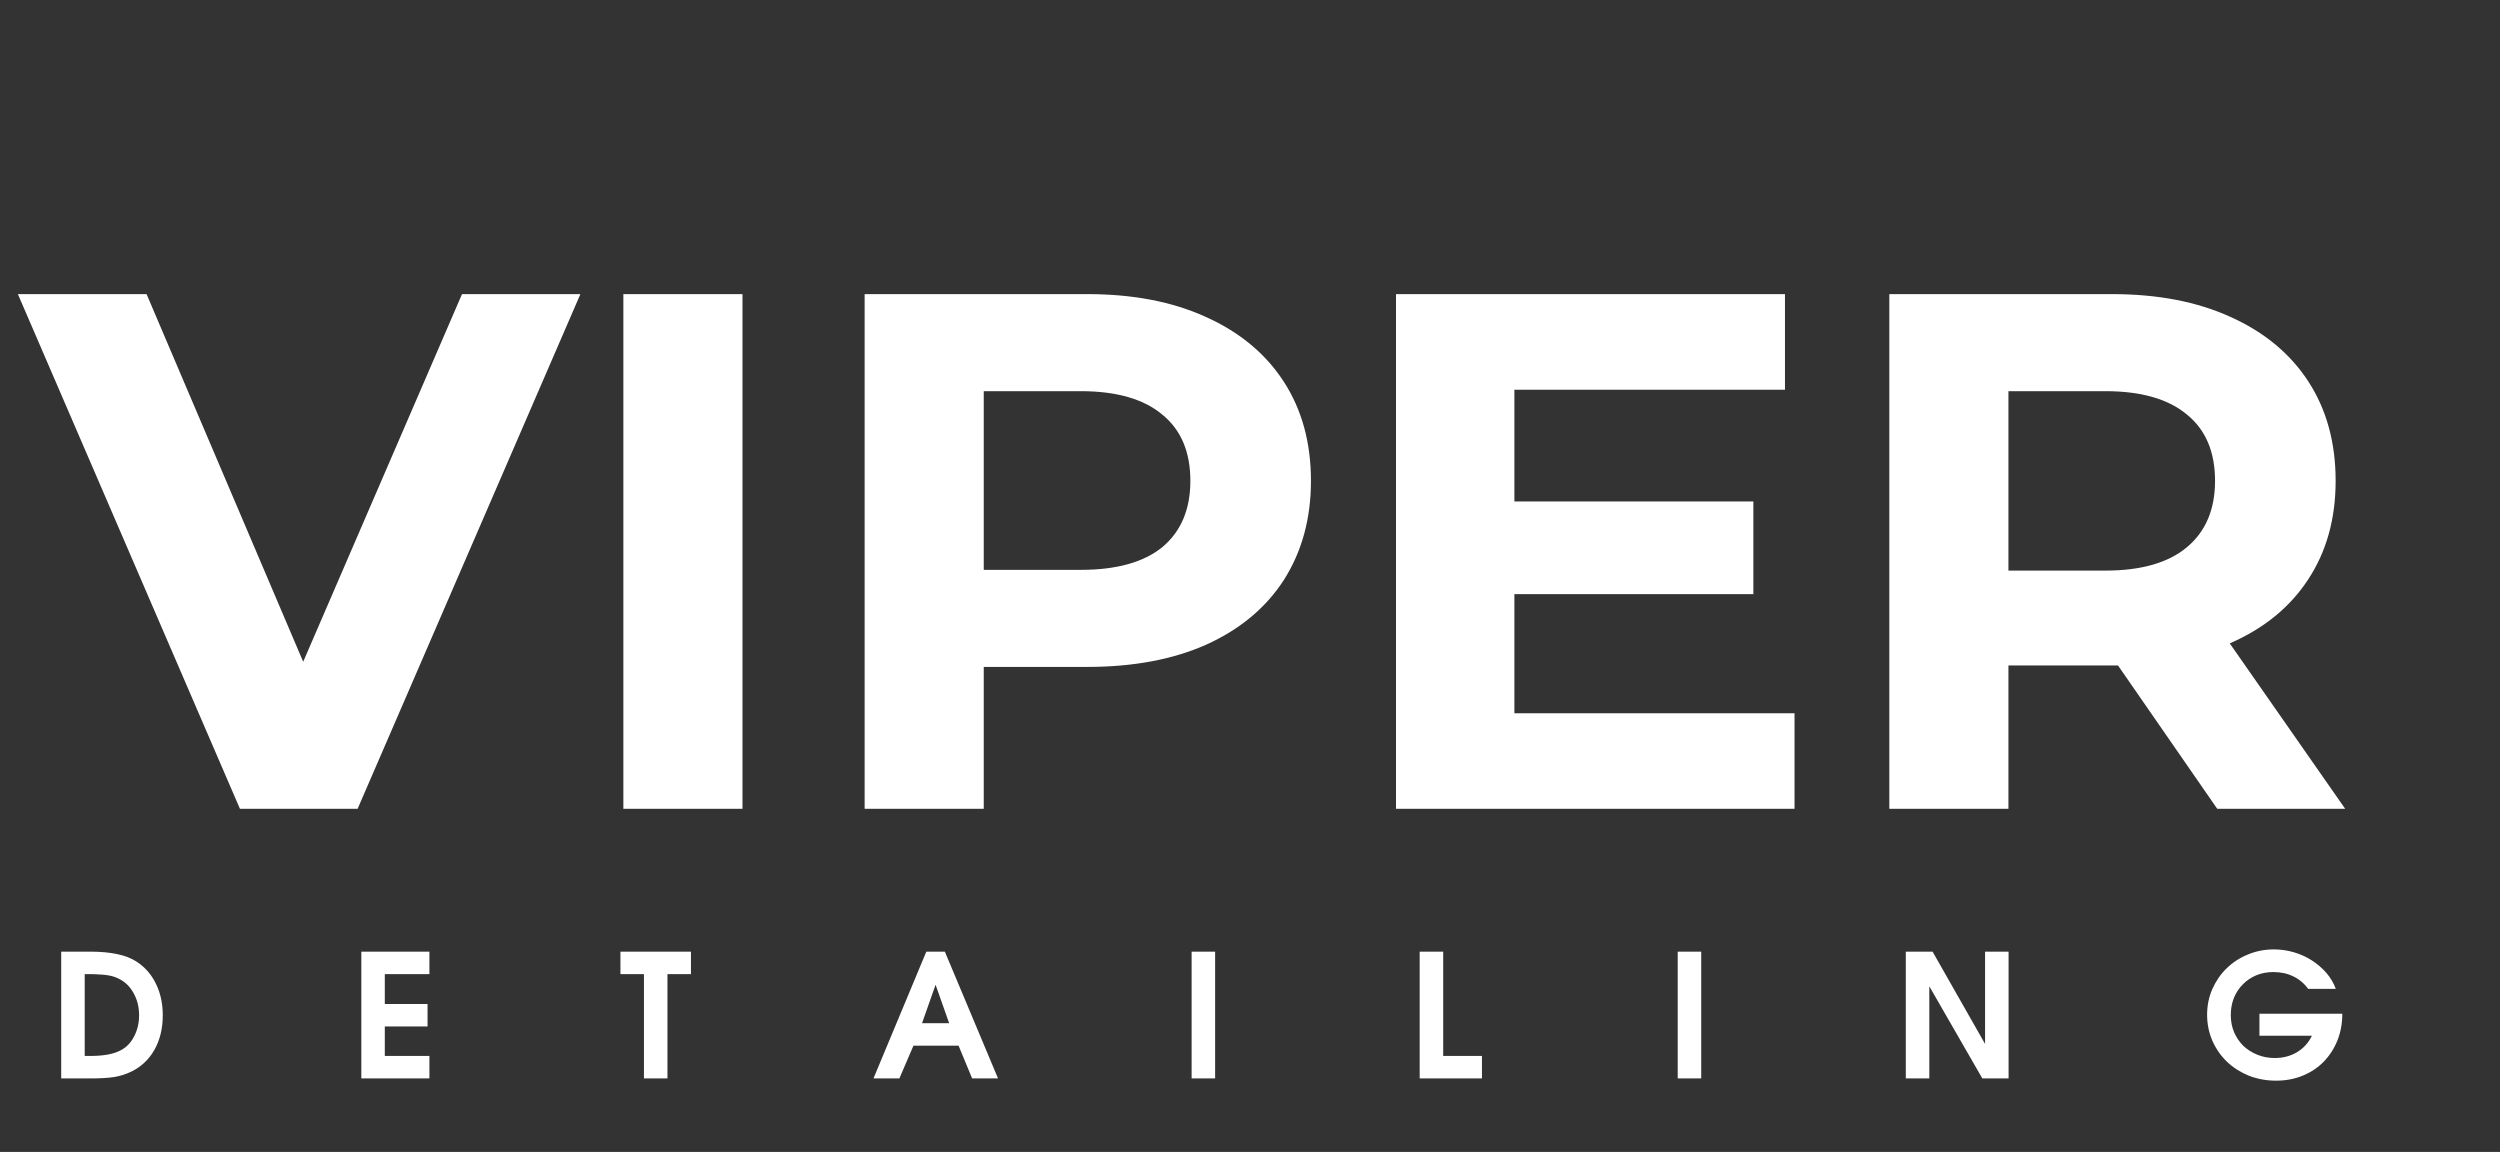 <?xml version="1.0" encoding="UTF-8"?> <svg xmlns="http://www.w3.org/2000/svg" width="102" height="47" viewBox="0 0 102 47" fill="none"><rect x="0" y="0" width="102" height="47" fill="#333333" stroke="none"/><path d="M23.68 12L14.59 33H9.79L0.73 12H5.98L12.37 27L18.85 12H23.68ZM25.433 12H30.293V33H25.433V12ZM44.367 12C46.227 12 47.837 12.31 49.197 12.93C50.577 13.55 51.637 14.43 52.377 15.57C53.117 16.71 53.487 18.06 53.487 19.62C53.487 21.16 53.117 22.51 52.377 23.67C51.637 24.81 50.577 25.69 49.197 26.31C47.837 26.91 46.227 27.21 44.367 27.21H40.137V33H35.277V12H44.367ZM44.097 23.25C45.557 23.25 46.667 22.94 47.427 22.32C48.187 21.68 48.567 20.78 48.567 19.62C48.567 18.44 48.187 17.54 47.427 16.92C46.667 16.28 45.557 15.96 44.097 15.96H40.137V23.25H44.097ZM73.217 29.1V33H56.957V12H72.827V15.9H61.787V20.46H71.537V24.24H61.787V29.1H73.217ZM90.464 33L86.414 27.15H86.174H81.944V33H77.084V12H86.174C88.034 12 89.644 12.31 91.004 12.93C92.384 13.55 93.444 14.43 94.184 15.57C94.924 16.71 95.294 18.06 95.294 19.62C95.294 21.18 94.914 22.53 94.154 23.67C93.414 24.79 92.354 25.65 90.974 26.25L95.684 33H90.464ZM90.374 19.62C90.374 18.44 89.994 17.54 89.234 16.92C88.474 16.28 87.364 15.96 85.904 15.96H81.944V23.28H85.904C87.364 23.28 88.474 22.96 89.234 22.32C89.994 21.68 90.374 20.78 90.374 19.62Z" fill="white"></path><path d="M2.497 38.827H3.68C4.525 38.827 5.155 38.962 5.57 39.233C5.915 39.457 6.179 39.758 6.361 40.136C6.548 40.514 6.641 40.943 6.641 41.424C6.641 41.961 6.527 42.432 6.298 42.838C6.069 43.239 5.747 43.538 5.332 43.734C5.229 43.781 5.122 43.823 5.01 43.86C4.903 43.893 4.784 43.921 4.653 43.944C4.522 43.963 4.378 43.977 4.219 43.986C4.065 43.995 3.892 44 3.701 44H2.497V38.827ZM3.666 43.083C3.951 43.083 4.193 43.064 4.394 43.027C4.599 42.99 4.777 42.931 4.926 42.852C5.159 42.731 5.341 42.542 5.472 42.285C5.607 42.028 5.675 41.741 5.675 41.424C5.675 41.088 5.6 40.787 5.451 40.521C5.306 40.255 5.106 40.059 4.849 39.933C4.779 39.896 4.704 39.865 4.625 39.842C4.55 39.819 4.464 39.8 4.366 39.786C4.273 39.772 4.168 39.763 4.051 39.758C3.934 39.749 3.799 39.744 3.645 39.744H3.456V43.083H3.666ZM14.742 38.827H17.52V39.744H15.7V40.962H17.444V41.879H15.7V43.083H17.52V44H14.742V38.827ZM26.273 39.744H25.314V38.827H28.191V39.744H27.232V44H26.273V39.744ZM37.794 38.827H38.55L40.72 44H39.663L39.11 42.663H37.269L36.695 44H35.638L37.794 38.827ZM38.725 41.746L38.172 40.178L37.619 41.746H38.725ZM48.618 38.827H49.577V44H48.618V38.827ZM57.923 38.827H58.882V43.083H60.464V44H57.923V38.827ZM68.451 38.827H69.41V44H68.451V38.827ZM77.757 38.827H78.849L80.991 42.593V38.827H81.95V44H80.879L78.716 40.241V44H77.757V38.827ZM92.185 41.361H95.566C95.566 41.758 95.498 42.124 95.363 42.46C95.228 42.791 95.041 43.078 94.803 43.321C94.565 43.564 94.28 43.753 93.949 43.888C93.618 44.023 93.256 44.091 92.864 44.091C92.467 44.091 92.096 44.023 91.751 43.888C91.41 43.748 91.114 43.559 90.862 43.321C90.61 43.078 90.412 42.794 90.267 42.467C90.122 42.136 90.05 41.781 90.05 41.403C90.05 41.03 90.12 40.682 90.26 40.36C90.405 40.033 90.598 39.751 90.841 39.513C91.088 39.27 91.378 39.081 91.709 38.946C92.04 38.806 92.395 38.736 92.773 38.736C93.058 38.736 93.333 38.776 93.599 38.855C93.865 38.934 94.11 39.046 94.334 39.191C94.558 39.336 94.754 39.506 94.922 39.702C95.09 39.898 95.216 40.113 95.3 40.346H94.173C94.01 40.122 93.807 39.952 93.564 39.835C93.326 39.718 93.055 39.66 92.752 39.66C92.5 39.66 92.267 39.704 92.052 39.793C91.842 39.882 91.66 40.005 91.506 40.164C91.352 40.318 91.231 40.502 91.142 40.717C91.058 40.932 91.016 41.165 91.016 41.417C91.016 41.664 91.06 41.895 91.149 42.11C91.242 42.325 91.368 42.511 91.527 42.67C91.69 42.824 91.882 42.945 92.101 43.034C92.32 43.123 92.556 43.167 92.808 43.167C93.149 43.167 93.452 43.088 93.718 42.929C93.984 42.77 94.187 42.546 94.327 42.257H92.185V41.361Z" fill="white"></path></svg> 